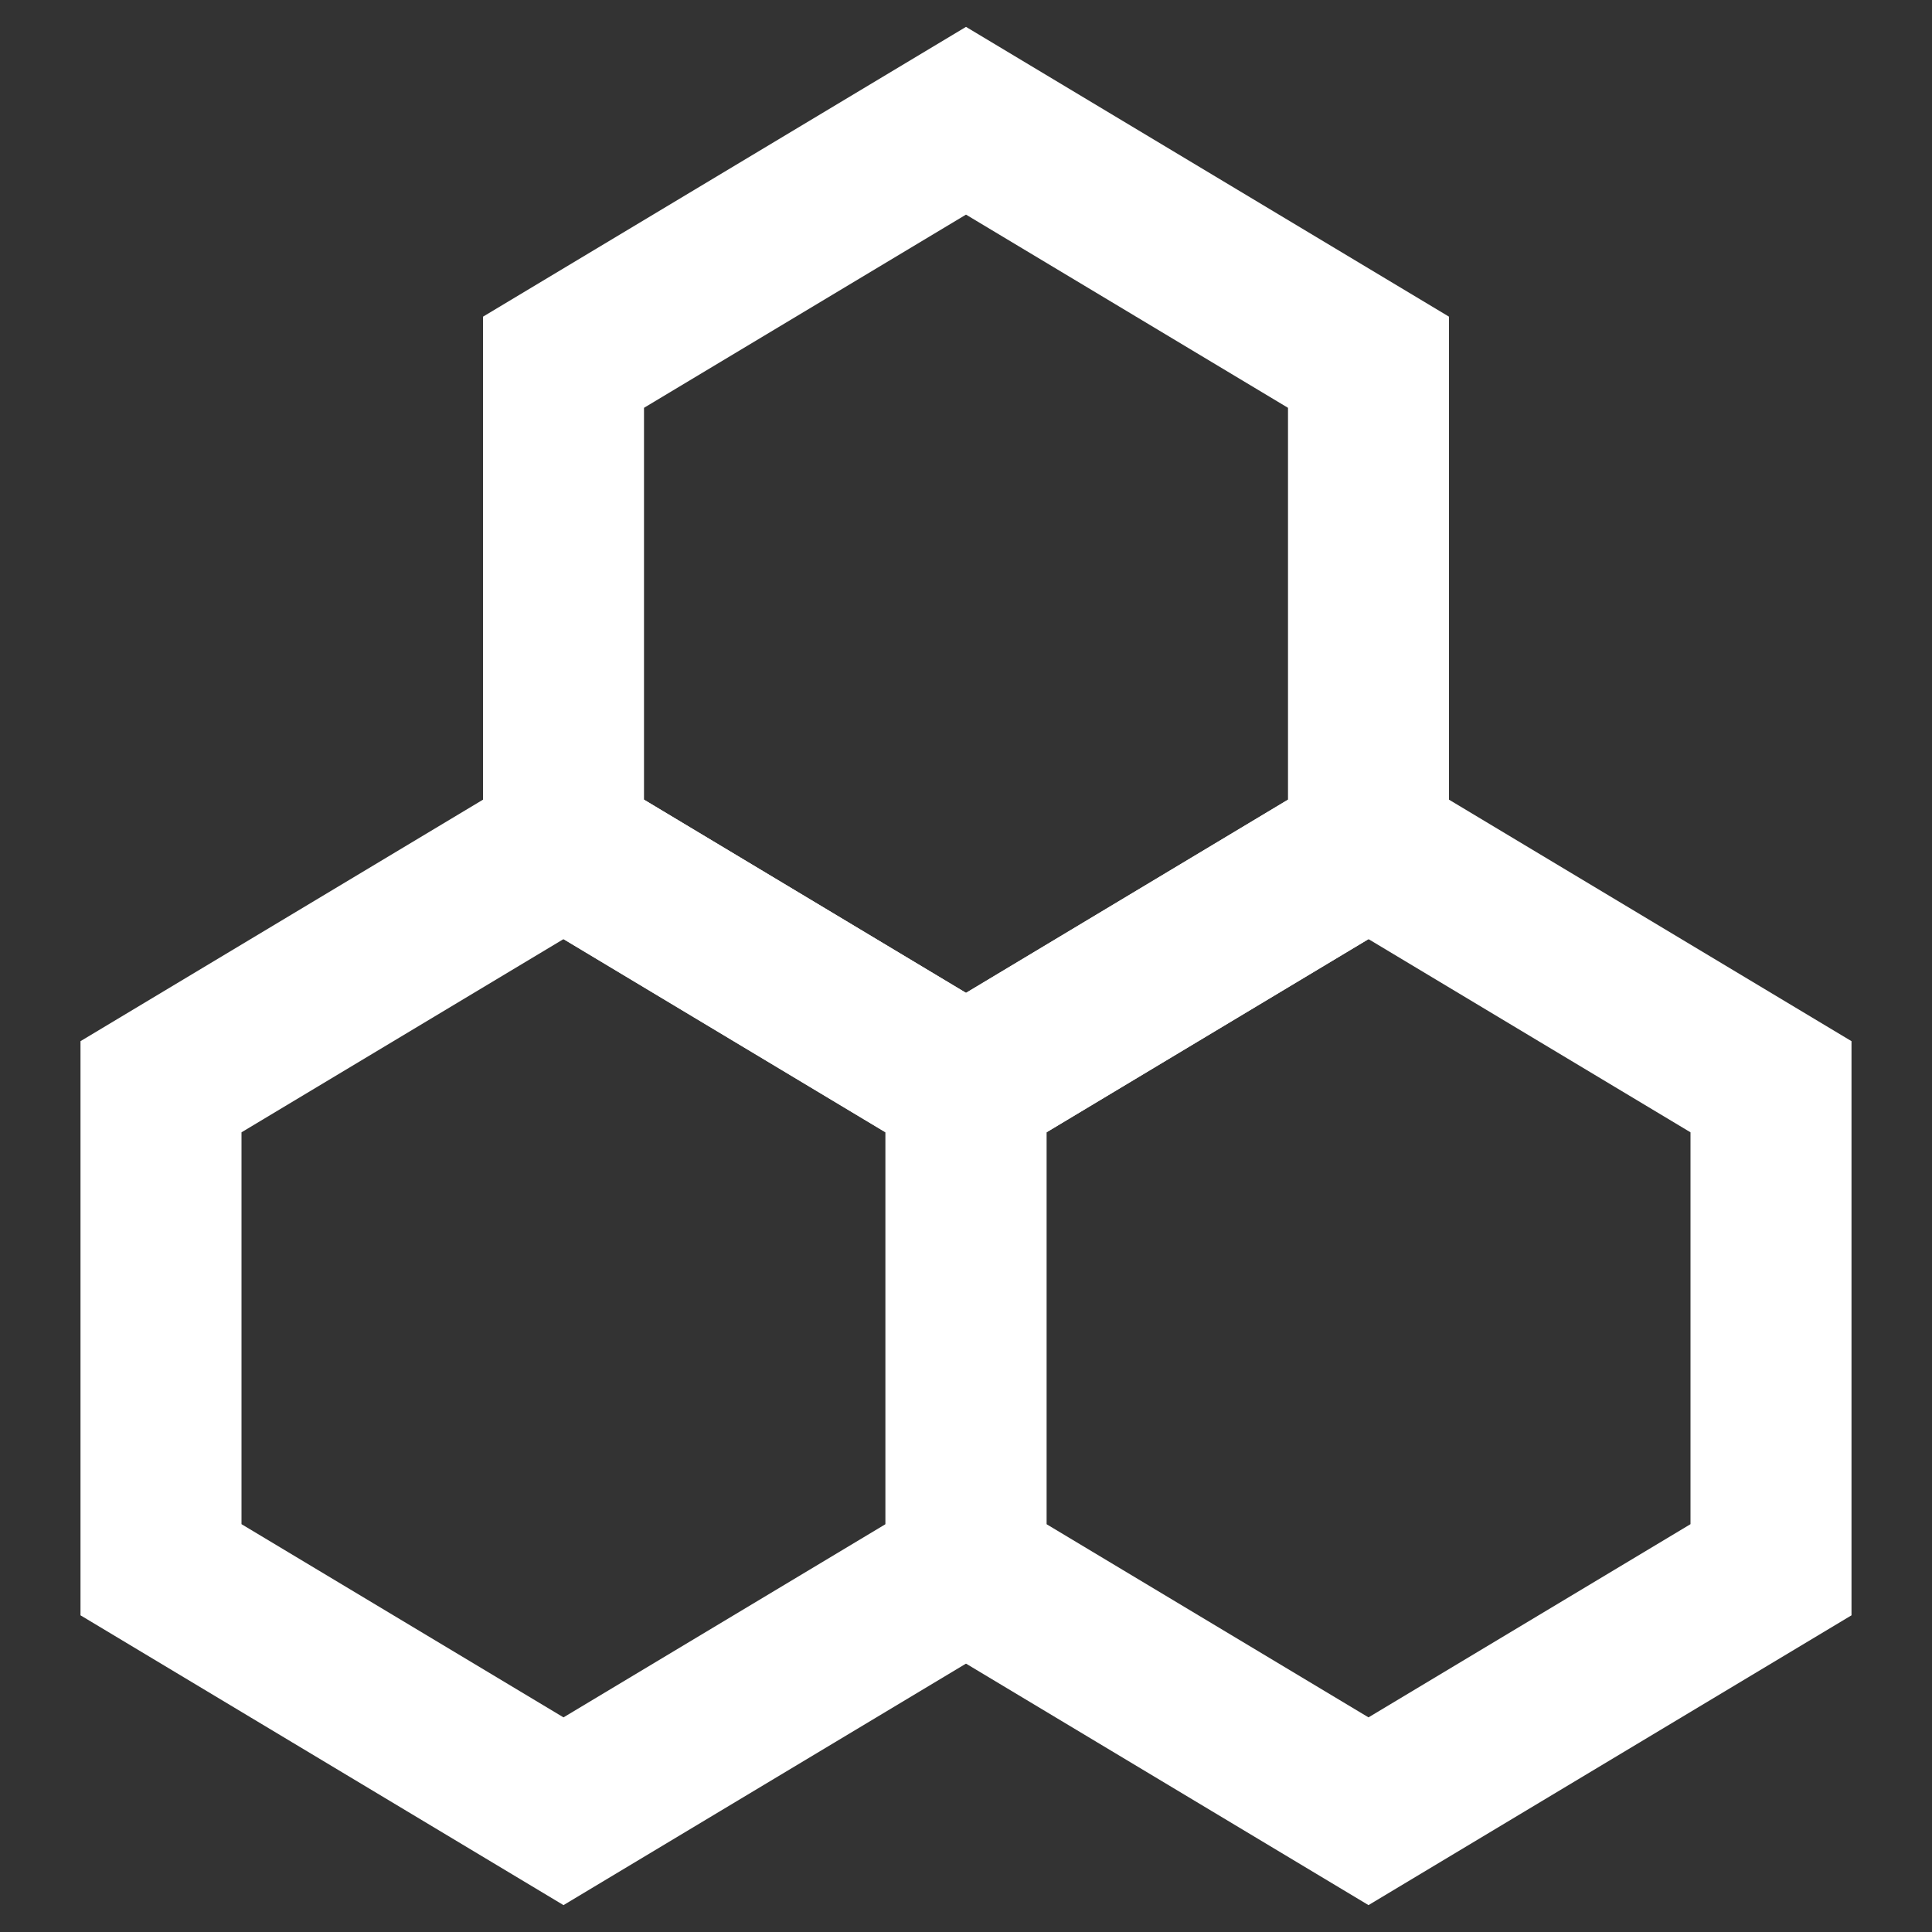 <!DOCTYPE svg PUBLIC "-//W3C//DTD SVG 1.1//EN" "http://www.w3.org/Graphics/SVG/1.1/DTD/svg11.dtd">
<!-- Uploaded to: SVG Repo, www.svgrepo.com, Transformed by: SVG Repo Mixer Tools -->
<svg width="800px" height="800px" viewBox="0 0 24 24" id="Layer_1" data-name="Layer 1" xmlns="http://www.w3.org/2000/svg" fill="#000000">
<rect x="0" y="0" width="24" height="24" fill="#333333" stroke="none"/>
<g id="SVGRepo_bgCarrier" stroke-width="0"/>
<g id="SVGRepo_tracerCarrier" stroke-linecap="round" stroke-linejoin="round"/>
<g id="SVGRepo_iconCarrier">
<defs>
<style>.cls-1{fill:none;stroke:#ffffff;stroke-miterlimit:10;stroke-width:2px;}</style>
</defs>
<polygon class="cls-1" points="7 22.5 2 19.5 2 13.5 7 10.5 12 13.5 12 19.5 7 22.5"/>
<polygon class="cls-1" points="17 22.5 12 19.5 12 13.5 17 10.5 22 13.5 22 19.5 17 22.5"/>
<polygon class="cls-1" points="12 13.5 7 10.5 7 4.5 12 1.5 17 4.5 17 10.5 12 13.5"/>
</g>
</svg>